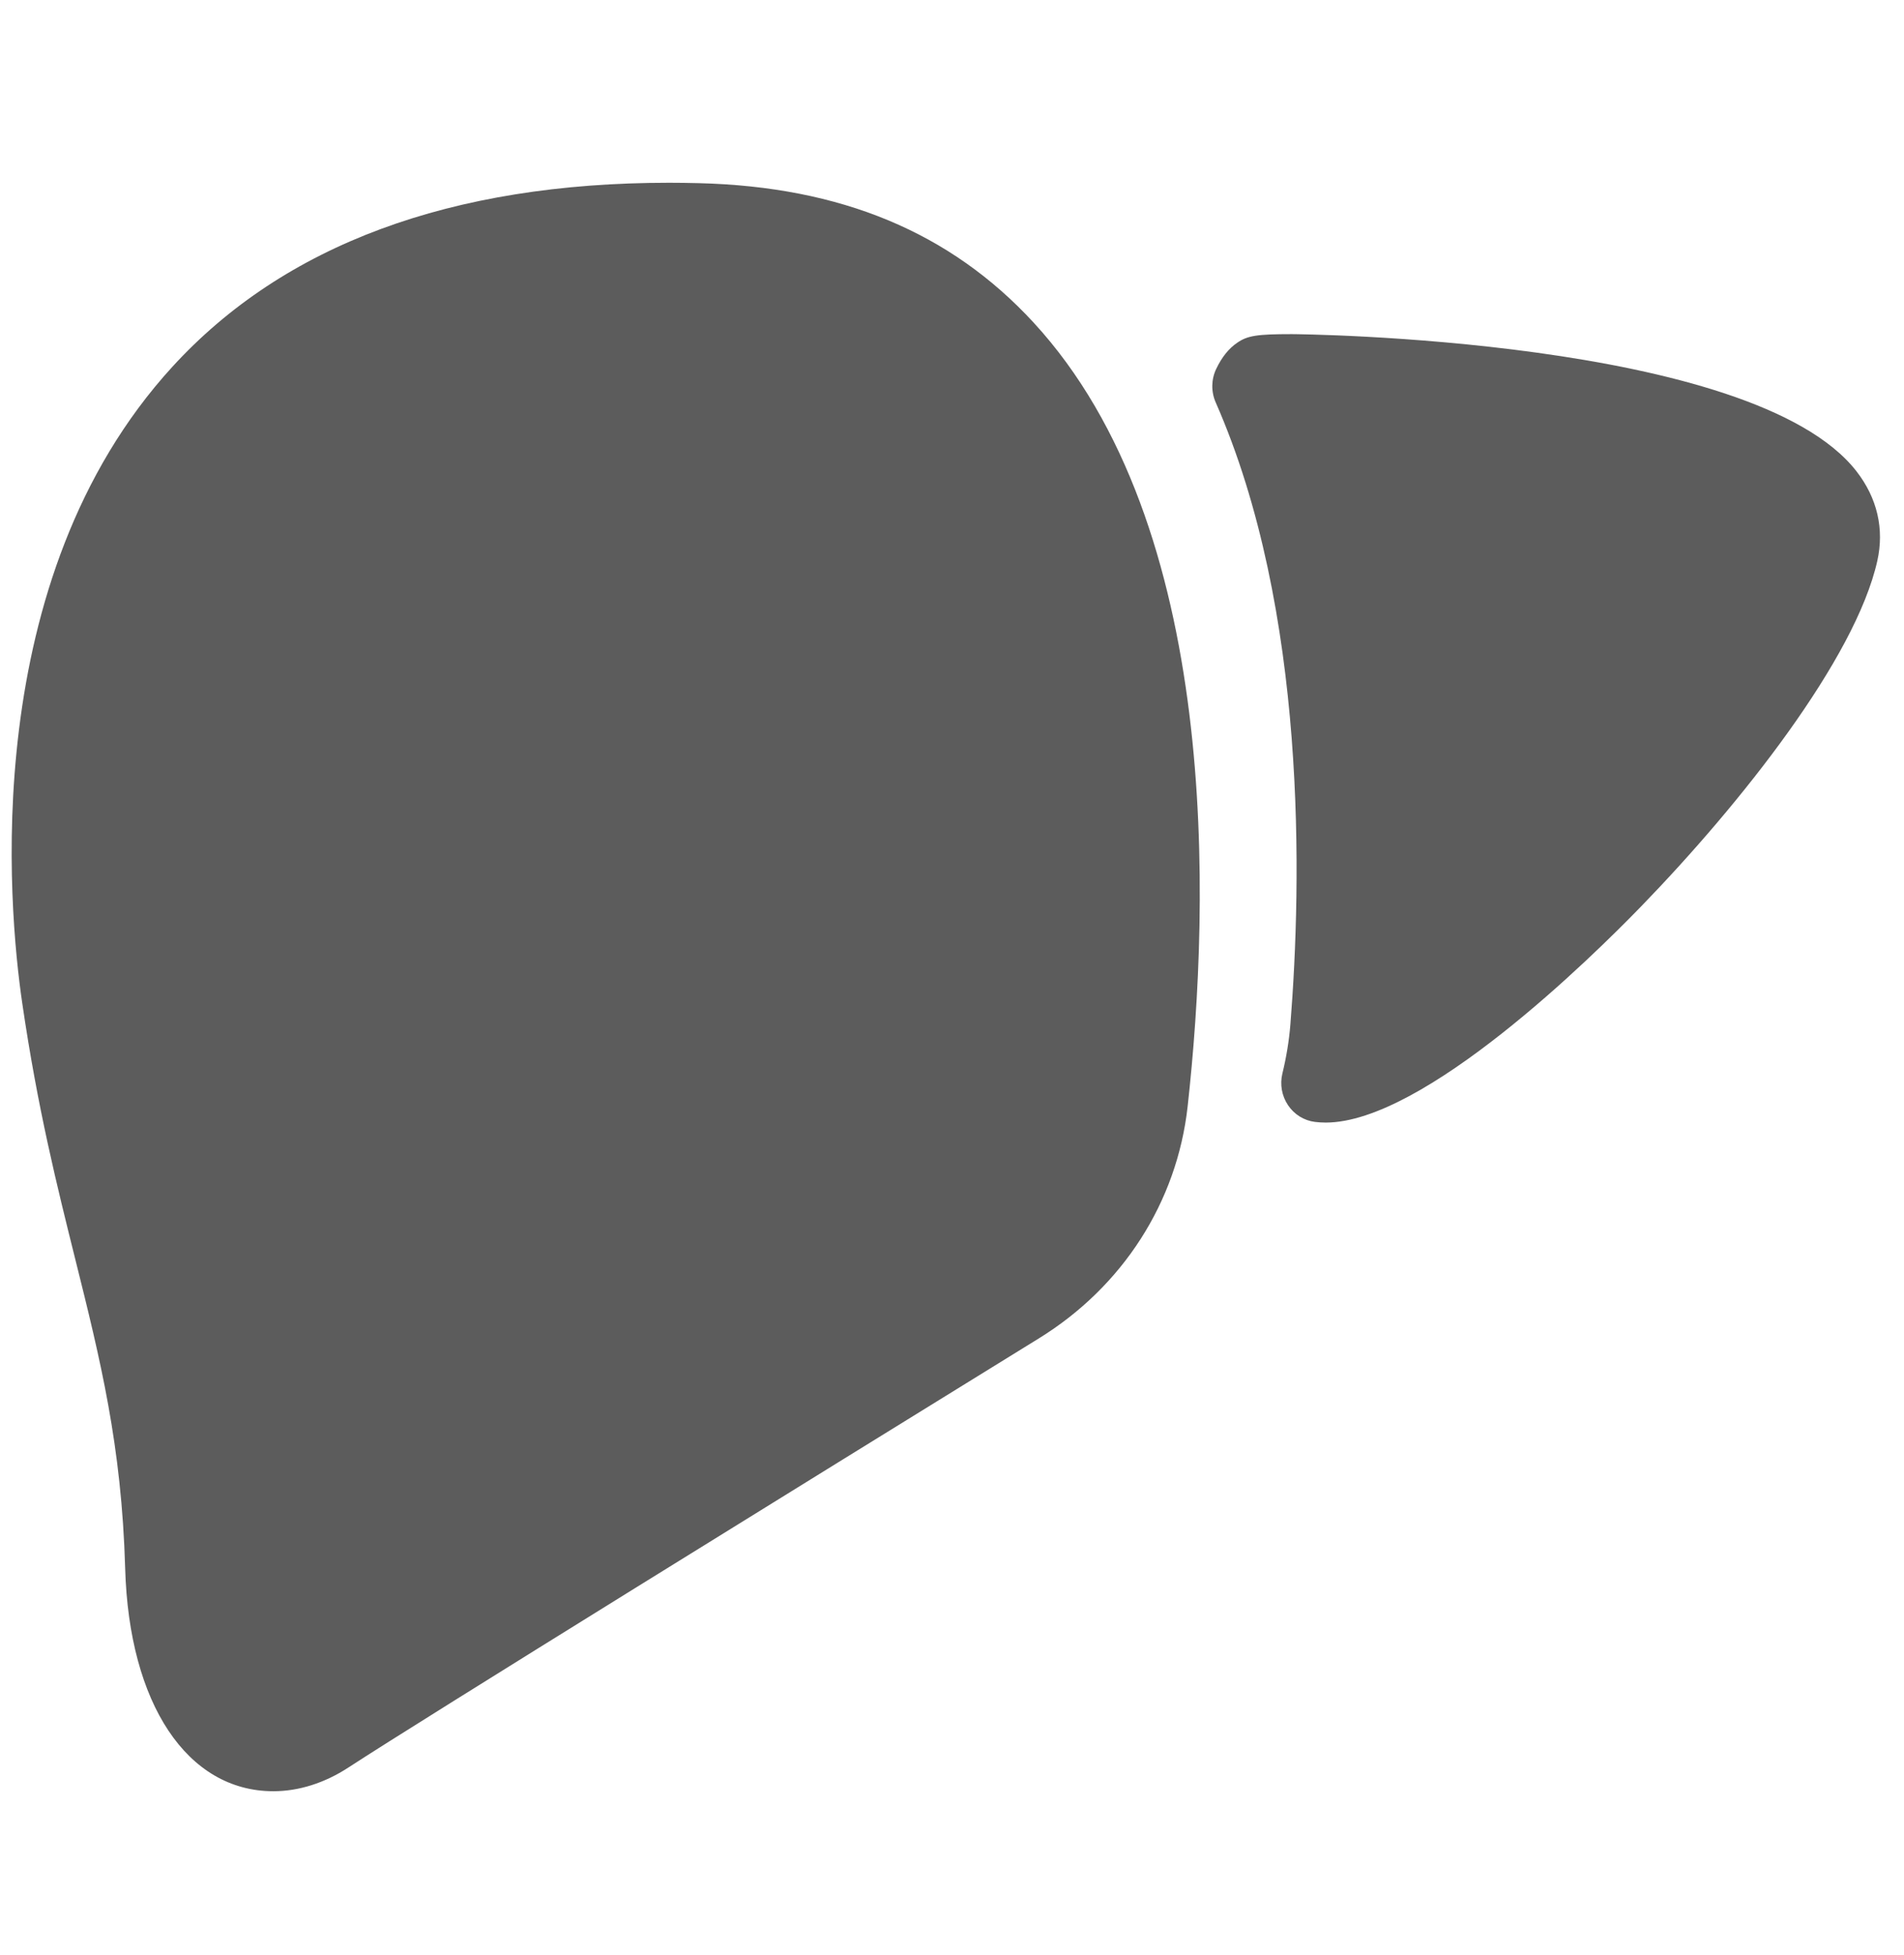 <svg width="38" height="39" viewBox="0 0 38 39" fill="none" xmlns="http://www.w3.org/2000/svg">
<g clip-path="url(#clip0_759_5597)">
<path d="M23.703 22.074C23.491 23.982 22.408 25.669 20.733 26.702C16.188 29.506 8.355 34.346 6.956 35.261C6.482 35.571 5.963 35.736 5.456 35.736C3.736 35.736 2.575 33.991 2.498 31.29C2.428 28.836 2.001 27.122 1.506 25.137C1.134 23.644 0.75 22.107 0.444 20.014C0.165 18.11 -0.444 11.567 3.437 7.321C5.666 4.883 9.003 3.646 13.357 3.646C13.55 3.646 13.746 3.649 13.945 3.654C16.782 3.724 18.969 4.634 20.629 6.436C24.362 10.489 24.157 17.973 23.703 22.074ZM37.051 9.402C34.983 6.741 25.872 6.666 25.78 6.666C25.091 6.666 24.898 6.696 24.695 6.836C24.523 6.953 24.386 7.124 24.273 7.36C24.173 7.569 24.169 7.813 24.262 8.026C26.091 12.182 25.981 17.59 25.753 20.444C25.727 20.762 25.674 21.089 25.594 21.416C25.541 21.635 25.582 21.865 25.707 22.05C25.831 22.235 26.027 22.356 26.245 22.383C26.313 22.391 26.385 22.396 26.459 22.396C26.459 22.396 26.459 22.396 26.459 22.396C28.417 22.396 31.772 19.096 32.753 18.084C34.745 16.031 37.03 13.142 37.467 11.191C37.61 10.554 37.466 9.935 37.051 9.402Z" fill="#5C5C5C"/>
</g>
<defs>
<clipPath id="clip0_759_5597">
<rect width="37.288" height="38.22" fill="white" transform="translate(0.232 0.581)"/>
</clipPath>
</defs>
</svg>
